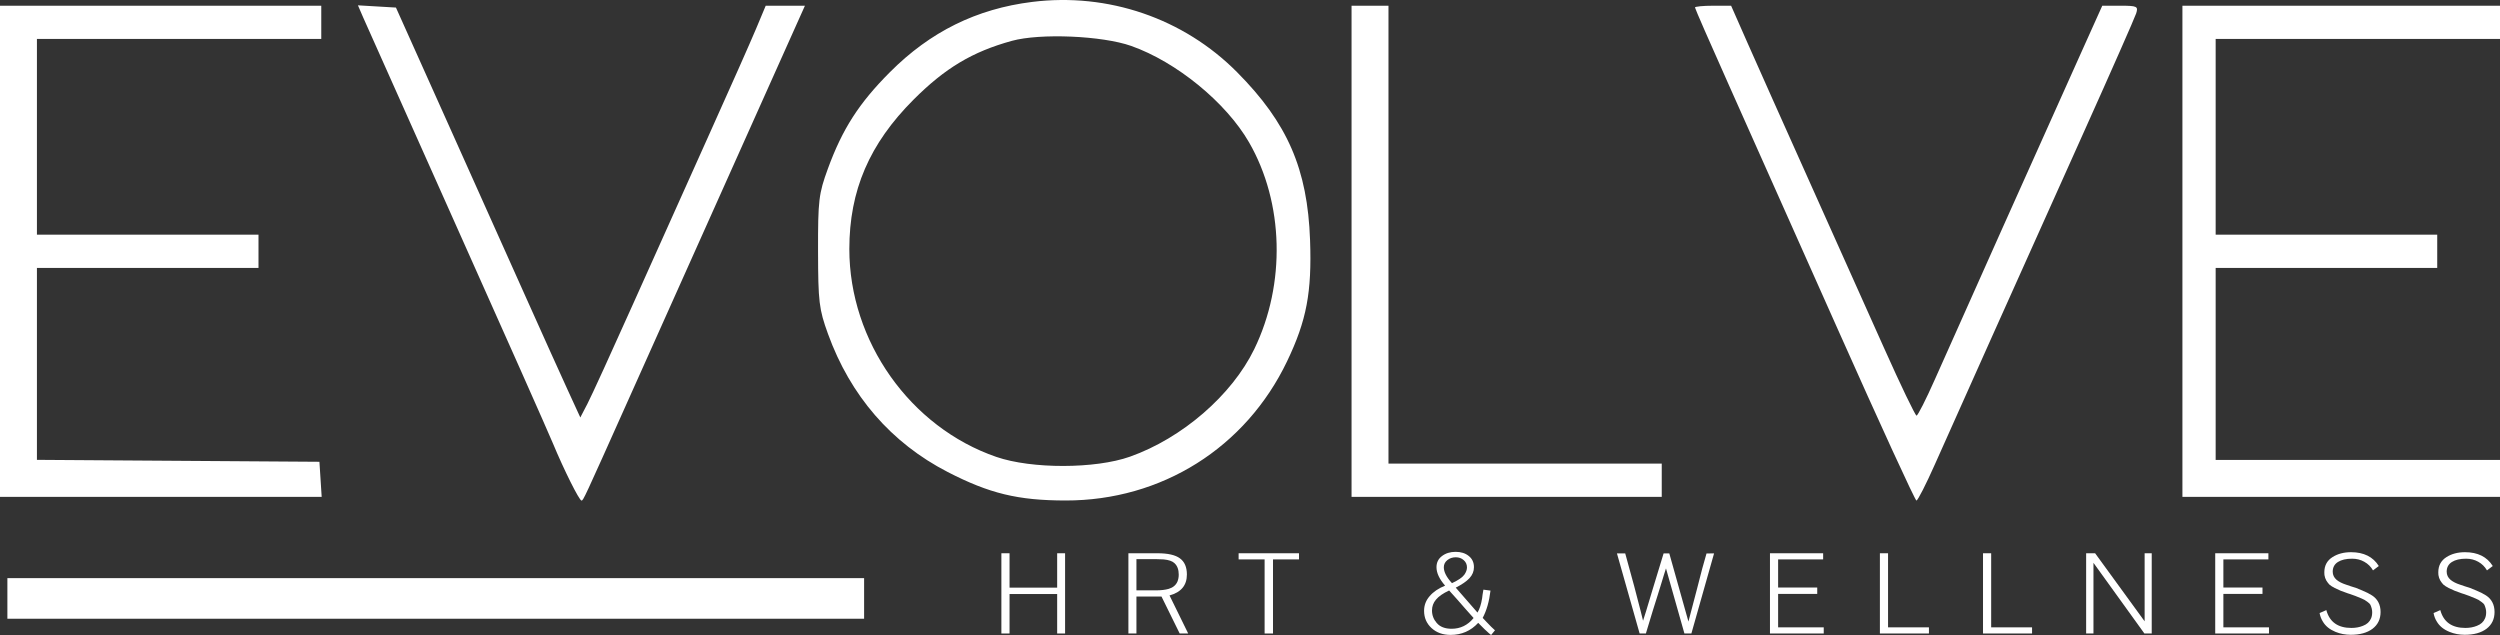 <svg xmlns="http://www.w3.org/2000/svg" width="677" height="172" viewBox="0 0 677 172" fill="none"><rect x="0" y="0" width="677" height="172" fill="#333333" stroke="none"/><path fill-rule="evenodd" clip-rule="evenodd" d="M279.5 0.52C264.45 2.394 251.924 8.58 241 19.531C232.594 27.958 228.124 34.917 224.179 45.715C221.712 52.471 221.502 54.235 221.528 68.05C221.554 81.726 221.791 83.697 224.208 90.385C230.267 107.15 241.344 119.94 256.625 127.813C267.952 133.65 275.662 135.516 288.52 135.535C314.561 135.574 337.348 121.251 348.562 97.796C353.823 86.794 355.268 79.165 354.766 65.05C354.081 45.766 348.674 33.32 335 19.547C320.518 4.96 300.088 -2.044 279.5 0.52ZM0 68.05V134.55H43.555H87.11L86.805 129.8L86.5 125.05L48.25 124.788L10 124.526V98.538V72.55H40H70V68.05V63.55H40H10V37.05V10.55H48.5H87V6.05V1.55H43.5H0V68.05ZM98.356 4.746C99.141 6.563 110.458 31.9 123.506 61.05C136.554 90.2 148.351 116.749 149.723 120.048C152.72 127.255 156.866 135.55 157.47 135.55C157.948 135.55 157.984 135.473 170.257 108.05C186.786 71.116 203.574 33.645 215.619 6.8L217.975 1.55H212.665H207.355L204.738 7.8C203.298 11.238 197.558 24.175 191.982 36.55C186.406 48.925 177.163 69.517 171.44 82.311C165.718 95.104 160.162 107.254 159.093 109.311L157.149 113.05L153.705 105.55C151.811 101.425 146.838 90.4 142.654 81.05C138.471 71.7 128.787 50.1 121.135 33.05L107.222 2.05L102.075 1.746L96.928 1.443L98.356 4.746ZM366 68.05V134.55H408H450V130.05V125.55H413H376V63.55V1.55H371H366V68.05ZM459 2.03C459 2.294 463.08 11.632 468.067 22.78C473.054 33.929 486.403 63.863 497.732 89.3C509.06 114.738 518.618 135.55 518.971 135.55C519.325 135.55 521.563 131.162 523.945 125.8C529.352 113.63 545.997 76.498 564.03 36.377C571.612 19.507 578.113 4.77 578.475 3.627C579.082 1.716 578.741 1.55 574.215 1.55H569.295L564.008 13.3C551.923 40.159 530.416 88.199 523.939 102.8C521.56 108.162 519.338 112.55 519 112.55C518.663 112.55 514.715 104.338 510.227 94.3C505.739 84.262 496.614 63.9 489.948 49.05C483.283 34.2 475.794 17.438 473.307 11.8L468.786 1.55H463.893C461.202 1.55 459 1.766 459 2.03ZM591 68.05V134.55H634H677V129.55V124.55H638.5H600V98.55V72.55H630H660V68.05V63.55H630H600V37.05V10.55H638.5H677V6.05V1.55H634H591V68.05ZM274 11.066C263.326 14.011 255.952 18.42 247.411 26.961C235.435 38.937 230 51.575 230 67.446C230 92.409 246.464 115.688 269.81 123.732C279.363 127.024 296.619 126.993 306 123.667C320.142 118.652 333.594 107.01 339.655 94.541C348.231 76.897 347.677 54.914 338.243 38.55C332.015 27.747 318.598 16.771 306.32 12.436C298.473 9.665 281.66 8.952 274 11.066ZM2 162.05V167.55H118H234V162.05V156.55H118H2V162.05Z" fill="white"></path><path d="M286.28 159.134V149.822H288.424V171.55H286.28V160.862H273.384V171.55H271.176V149.822H273.384V159.134H286.28Z" fill="white"></path><path d="M307.746 151.422V159.87H312.93C314.402 159.87 315.596 159.731 316.514 159.454C317.644 159.112 318.423 158.462 318.85 157.502C319.084 156.926 319.202 156.296 319.202 155.614C319.202 154.227 318.807 153.182 318.018 152.478C317.442 151.944 316.471 151.613 315.106 151.486C314.466 151.443 313.868 151.422 313.314 151.422H307.746ZM316.706 161.246L321.762 171.55H319.458L314.53 161.534H307.746V171.55H305.57V149.822H313.442C316.258 149.822 318.284 150.28 319.522 151.198C320.78 152.115 321.41 153.576 321.41 155.582C321.41 158.504 319.842 160.392 316.706 161.246Z" fill="white"></path><path d="M335.416 151.486V149.822H351.768V151.486H344.728V171.55H342.456V151.486H335.416Z" fill="white"></path><path d="M399.049 167.358C398.835 167.123 398.131 166.334 396.937 164.99C396.766 164.798 395.934 163.848 394.441 162.142C393.758 161.416 393.086 160.67 392.425 159.902C390.782 160.67 389.598 161.491 388.873 162.366C388.147 163.219 387.785 164.2 387.785 165.31C387.785 166.59 388.211 167.72 389.065 168.702C389.961 169.747 391.305 170.27 393.097 170.27C395.486 170.27 397.47 169.299 399.049 167.358ZM396.553 155.614C397.022 154.931 397.257 154.28 397.257 153.662C397.257 152.851 396.958 152.19 396.361 151.677C395.785 151.165 395.07 150.91 394.217 150.91C393.342 150.91 392.585 151.165 391.945 151.677C391.305 152.19 390.985 152.84 390.985 153.63C390.985 154.888 391.721 156.318 393.193 157.918C394.899 157.128 396.019 156.36 396.553 155.614ZM394.217 159.134L400.105 165.886C400.681 164.926 401.097 163.646 401.353 162.046C401.374 161.875 401.417 161.534 401.481 161.022C401.566 160.488 401.641 160.04 401.705 159.678L403.625 159.934C403.283 162.856 402.579 165.32 401.513 167.326C401.939 167.752 402.291 168.126 402.569 168.446C403.486 169.427 404.243 170.174 404.841 170.686L403.785 171.966C403.55 171.795 402.953 171.262 401.993 170.366L400.297 168.67C398.291 170.846 395.795 171.934 392.809 171.934C390.718 171.934 389.001 171.315 387.657 170.078C386.313 168.84 385.641 167.283 385.641 165.406C385.641 163.912 386.142 162.59 387.145 161.438C388.147 160.264 389.545 159.315 391.337 158.59C389.779 156.819 389.001 155.155 389.001 153.597C389.001 152.339 389.491 151.336 390.473 150.59C391.475 149.822 392.713 149.438 394.185 149.438C395.635 149.438 396.819 149.811 397.737 150.558C398.675 151.304 399.145 152.317 399.145 153.597C399.145 154.707 398.739 155.699 397.929 156.574C397.139 157.427 395.902 158.28 394.217 159.134Z" fill="white"></path><path d="M444.011 171.55L437.867 149.854H440.107C441.963 156.51 443.36 161.726 444.299 165.502C444.555 166.611 444.768 167.475 444.939 168.094C444.982 167.966 445.259 167.091 445.771 165.47C446.219 163.912 446.806 161.96 447.531 159.614C448.278 157.203 449.27 153.95 450.507 149.854H452.043C452.448 151.326 453.398 154.707 454.891 159.998C456.384 165.288 457.163 168.062 457.227 168.318C457.504 167.336 458.283 164.371 459.563 159.422C460.587 155.326 461.44 152.147 462.123 149.885L464.171 149.854L458.027 171.55H456.139C453.11 160.84 451.446 154.963 451.147 153.918C451.019 154.323 450.827 154.931 450.571 155.742C450.507 155.955 450.4 156.307 450.251 156.798C450.102 157.288 449.899 157.95 449.643 158.782C449.387 159.592 449.142 160.382 448.907 161.15C448.822 161.406 448.384 162.792 447.595 165.31C446.827 167.827 446.198 169.907 445.707 171.55H444.011Z" fill="white"></path><path d="M493.867 171.55H479.307V149.822H493.707V151.486H481.515V159.102H492.107V160.83H481.515V169.886H493.867V171.55Z" fill="white"></path><path d="M522.356 171.55H509.076V149.822H511.284V169.886H522.356V171.55Z" fill="white"></path><path d="M550.281 171.55H537.001V149.822H539.209V169.886H550.281V171.55Z" fill="white"></path><path d="M564.926 171.55V149.822H567.358L580.766 168.254V149.822H582.686V171.55H580.702L566.91 152.413V171.55H564.926Z" fill="white"></path><path d="M614.442 171.55H599.882V149.822H614.282V151.486H602.09V159.102H612.682V160.83H602.09V169.886H614.442V171.55Z" fill="white"></path><path d="M644.179 153.278L642.611 154.462C642.035 153.459 641.246 152.68 640.243 152.125C639.262 151.571 638.163 151.294 636.947 151.294C635.326 151.294 634.046 151.592 633.107 152.19C632.168 152.787 631.699 153.662 631.699 154.814C631.699 155.688 632.051 156.424 632.755 157.022C633.374 157.534 634.206 157.96 635.251 158.302C635.4 158.344 635.838 158.494 636.563 158.75C637.31 158.984 637.811 159.144 638.067 159.23C638.728 159.507 639.272 159.731 639.699 159.902C640.744 160.328 641.63 160.776 642.355 161.246C643.102 161.736 643.667 162.344 644.051 163.07C644.456 163.838 644.659 164.723 644.659 165.726C644.659 167.646 643.934 169.16 642.483 170.27C641.032 171.358 639.07 171.902 636.595 171.902C635.123 171.902 633.736 171.635 632.435 171.102C630.878 170.462 629.747 169.544 629.043 168.35C628.595 167.646 628.296 166.867 628.147 166.014L629.971 165.214C630.846 168.435 633.107 170.046 636.755 170.046C637.907 170.046 638.952 169.854 639.891 169.47C640.958 169.064 641.683 168.403 642.067 167.486C642.28 167.038 642.387 166.472 642.387 165.79C642.387 165.171 642.227 164.499 641.907 163.774C641.779 163.539 641.534 163.294 641.171 163.038C640.766 162.782 640.488 162.59 640.339 162.462C640.104 162.312 639.262 161.95 637.811 161.374C637.534 161.288 636.99 161.096 636.179 160.798C636.03 160.776 635.923 160.744 635.859 160.702C634.963 160.382 634.291 160.136 633.843 159.966C633.416 159.795 632.883 159.55 632.243 159.23C631.624 158.91 631.155 158.611 630.835 158.334C630.536 158.035 630.248 157.662 629.971 157.214C629.715 156.766 629.544 156.264 629.459 155.71C629.438 155.56 629.427 155.315 629.427 154.974C629.427 153.16 630.174 151.784 631.667 150.846C633.054 149.971 634.718 149.534 636.659 149.534C640.115 149.534 642.622 150.782 644.179 153.278Z" fill="white"></path><path d="M675.042 153.278L673.474 154.462C672.898 153.459 672.108 152.68 671.106 152.125C670.124 151.571 669.026 151.294 667.81 151.294C666.188 151.294 664.908 151.592 663.97 152.19C663.031 152.787 662.562 153.662 662.562 154.814C662.562 155.688 662.914 156.424 663.618 157.022C664.236 157.534 665.068 157.96 666.114 158.302C666.263 158.344 666.7 158.494 667.426 158.75C668.172 158.984 668.674 159.144 668.93 159.23C669.591 159.507 670.135 159.731 670.562 159.902C671.607 160.328 672.492 160.776 673.218 161.246C673.964 161.736 674.53 162.344 674.914 163.07C675.319 163.838 675.522 164.723 675.522 165.726C675.522 167.646 674.796 169.16 673.346 170.27C671.895 171.358 669.932 171.902 667.458 171.902C665.986 171.902 664.599 171.635 663.298 171.102C661.74 170.462 660.61 169.544 659.906 168.35C659.458 167.646 659.159 166.867 659.01 166.014L660.834 165.214C661.708 168.435 663.97 170.046 667.618 170.046C668.77 170.046 669.815 169.854 670.754 169.47C671.82 169.064 672.546 168.403 672.93 167.486C673.143 167.038 673.25 166.472 673.25 165.79C673.25 165.171 673.09 164.499 672.77 163.774C672.642 163.539 672.396 163.294 672.034 163.038C671.628 162.782 671.351 162.59 671.202 162.462C670.967 162.312 670.124 161.95 668.674 161.374C668.396 161.288 667.852 161.096 667.042 160.798C666.892 160.776 666.786 160.744 666.722 160.702C665.826 160.382 665.154 160.136 664.706 159.966C664.279 159.795 663.746 159.55 663.106 159.23C662.487 158.91 662.018 158.611 661.698 158.334C661.399 158.035 661.111 157.662 660.834 157.214C660.578 156.766 660.407 156.264 660.322 155.71C660.3 155.56 660.29 155.315 660.29 154.974C660.29 153.16 661.036 151.784 662.53 150.846C663.916 149.971 665.58 149.534 667.522 149.534C670.978 149.534 673.484 150.782 675.042 153.278Z" fill="white"></path></svg>